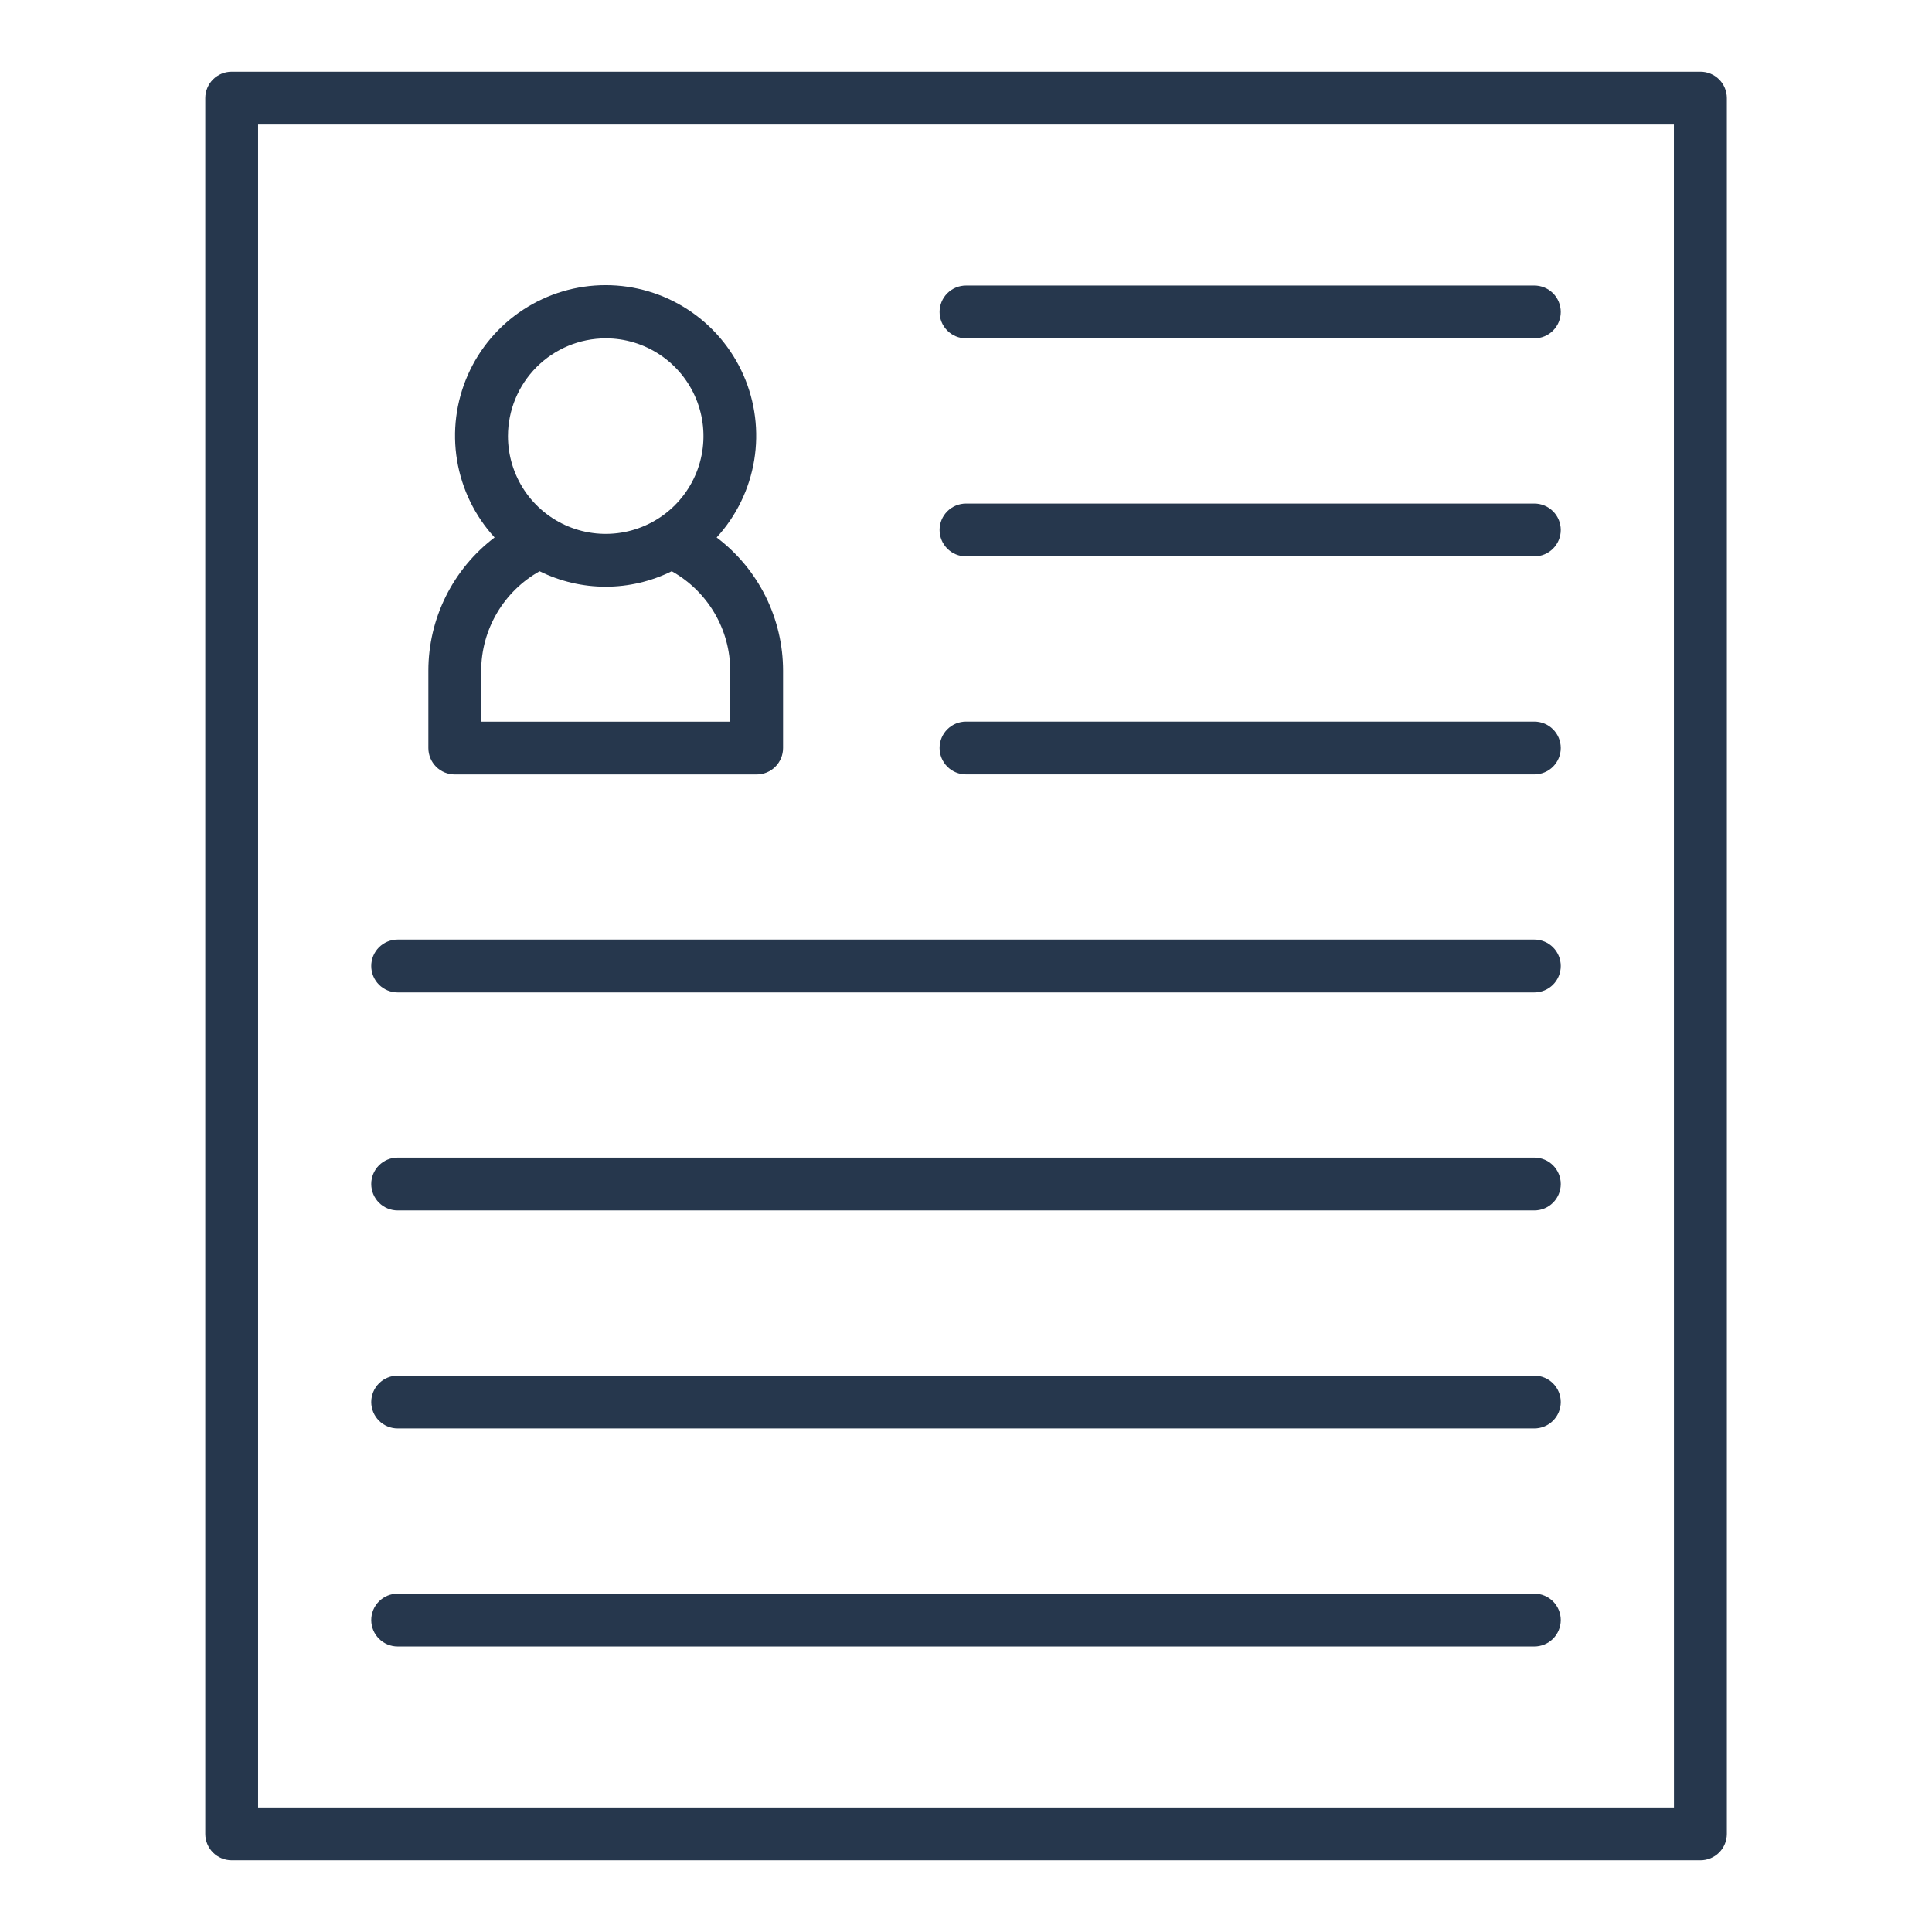 <?xml version="1.0" encoding="UTF-8"?> <svg xmlns="http://www.w3.org/2000/svg" width="512" height="512" viewBox="0 0 512 512" fill="none"><path d="M120.52 205.24H200.52C202.377 205.24 204.157 204.502 205.47 203.19C206.783 201.877 207.52 200.097 207.52 198.24V177.76C207.519 170.911 205.929 164.156 202.875 158.026C199.821 151.896 195.387 146.558 189.92 142.432C195.152 136.722 198.609 129.612 199.869 121.971C201.13 114.33 200.141 106.487 197.021 99.399C193.902 92.31 188.788 86.283 182.302 82.051C175.816 77.819 168.238 75.566 160.494 75.566C152.75 75.566 145.172 77.819 138.686 82.051C132.201 86.283 127.086 92.31 123.967 99.399C120.847 106.487 119.858 114.33 121.119 121.971C122.38 129.612 125.837 136.722 131.068 142.432C125.614 146.566 121.191 151.907 118.147 158.036C115.103 164.165 113.519 170.916 113.52 177.76V198.24C113.52 200.097 114.258 201.877 115.57 203.19C116.883 204.502 118.664 205.24 120.52 205.24ZM160.52 89.664C165.644 89.664 170.653 91.183 174.914 94.03C179.174 96.877 182.495 100.923 184.456 105.657C186.417 110.392 186.93 115.601 185.93 120.626C184.931 125.652 182.463 130.268 178.84 133.892C175.216 137.515 170.6 139.983 165.574 140.982C160.549 141.982 155.34 141.469 150.605 139.508C145.871 137.547 141.825 134.226 138.978 129.966C136.132 125.705 134.612 120.696 134.612 115.572C134.622 108.707 137.352 102.125 142.205 97.27C147.059 92.414 153.639 89.681 160.504 89.668L160.52 89.664ZM127.52 177.76C127.53 172.386 128.968 167.111 131.689 162.476C134.409 157.841 138.313 154.013 143 151.384C148.442 154.081 154.434 155.484 160.508 155.484C166.582 155.484 172.574 154.081 178.016 151.384C182.712 154.005 186.625 157.83 189.35 162.467C192.075 167.103 193.515 172.382 193.52 177.76V191.24H127.52V177.76Z" fill="#26374D"></path><path d="M450.616 19H61.384C59.53 19.004 57.754 19.744 56.445 21.056C55.135 22.368 54.4 24.146 54.4 26V486C54.4 487.857 55.138 489.637 56.45 490.95C57.763 492.262 59.544 493 61.4 493H450.632C452.489 493 454.269 492.262 455.582 490.95C456.895 489.637 457.632 487.857 457.632 486V26C457.632 25.079 457.45 24.168 457.098 23.317C456.745 22.467 456.228 21.695 455.576 21.045C454.924 20.394 454.151 19.879 453.3 19.528C452.449 19.177 451.537 18.998 450.616 19ZM443.616 479H68.4V33H443.6L443.616 479Z" fill="#26374D"></path><path d="M105.384 263H406.616C408.473 263 410.253 262.262 411.566 260.95C412.879 259.637 413.616 257.857 413.616 256C413.616 254.143 412.879 252.363 411.566 251.05C410.253 249.737 408.473 249 406.616 249H105.384C103.528 249 101.747 249.737 100.434 251.05C99.121 252.363 98.384 254.143 98.384 256C98.384 257.857 99.121 259.637 100.434 260.95C101.747 262.262 103.528 263 105.384 263Z" fill="#26374D"></path><path d="M105.384 320.776H406.616C408.473 320.776 410.253 320.038 411.566 318.726C412.879 317.413 413.616 315.633 413.616 313.776C413.616 311.919 412.879 310.139 411.566 308.826C410.253 307.514 408.473 306.776 406.616 306.776H105.384C103.528 306.776 101.747 307.514 100.434 308.826C99.121 310.139 98.384 311.919 98.384 313.776C98.384 315.633 99.121 317.413 100.434 318.726C101.747 320.038 103.528 320.776 105.384 320.776Z" fill="#26374D"></path><path d="M105.384 436.332H406.616C408.473 436.332 410.253 435.594 411.566 434.282C412.879 432.969 413.616 431.189 413.616 429.332C413.616 427.475 412.879 425.695 411.566 424.382C410.253 423.07 408.473 422.332 406.616 422.332H105.384C103.528 422.332 101.747 423.07 100.434 424.382C99.121 425.695 98.384 427.475 98.384 429.332C98.384 431.189 99.121 432.969 100.434 434.282C101.747 435.594 103.528 436.332 105.384 436.332Z" fill="#26374D"></path><path d="M105.384 378.556H406.616C408.473 378.556 410.253 377.818 411.566 376.506C412.879 375.193 413.616 373.413 413.616 371.556C413.616 369.699 412.879 367.919 411.566 366.606C410.253 365.294 408.473 364.556 406.616 364.556H105.384C103.528 364.556 101.747 365.294 100.434 366.606C99.121 367.919 98.384 369.699 98.384 371.556C98.384 373.413 99.121 375.193 100.434 376.506C101.747 377.818 103.528 378.556 105.384 378.556Z" fill="#26374D"></path><path d="M256 89.668H406.616C408.473 89.668 410.253 88.93 411.566 87.618C412.878 86.305 413.616 84.525 413.616 82.668C413.616 80.811 412.878 79.031 411.566 77.718C410.253 76.406 408.473 75.668 406.616 75.668H256C254.143 75.668 252.363 76.406 251.05 77.718C249.737 79.031 249 80.811 249 82.668C249 84.525 249.737 86.305 251.05 87.618C252.363 88.93 254.143 89.668 256 89.668Z" fill="#26374D"></path><path d="M256 147.444H406.616C408.473 147.444 410.253 146.706 411.566 145.394C412.878 144.081 413.616 142.301 413.616 140.444C413.616 138.587 412.878 136.807 411.566 135.494C410.253 134.181 408.473 133.444 406.616 133.444H256C254.143 133.444 252.363 134.181 251.05 135.494C249.737 136.807 249 138.587 249 140.444C249 142.301 249.737 144.081 251.05 145.394C252.363 146.706 254.143 147.444 256 147.444Z" fill="#26374D"></path><path d="M256 205.224H406.616C408.473 205.224 410.253 204.486 411.566 203.174C412.878 201.861 413.616 200.08 413.616 198.224C413.616 196.367 412.878 194.587 411.566 193.274C410.253 191.961 408.473 191.224 406.616 191.224H256C254.143 191.224 252.363 191.961 251.05 193.274C249.737 194.587 249 196.367 249 198.224C249 200.08 249.737 201.861 251.05 203.174C252.363 204.486 254.143 205.224 256 205.224Z" fill="#26374D"></path></svg> 